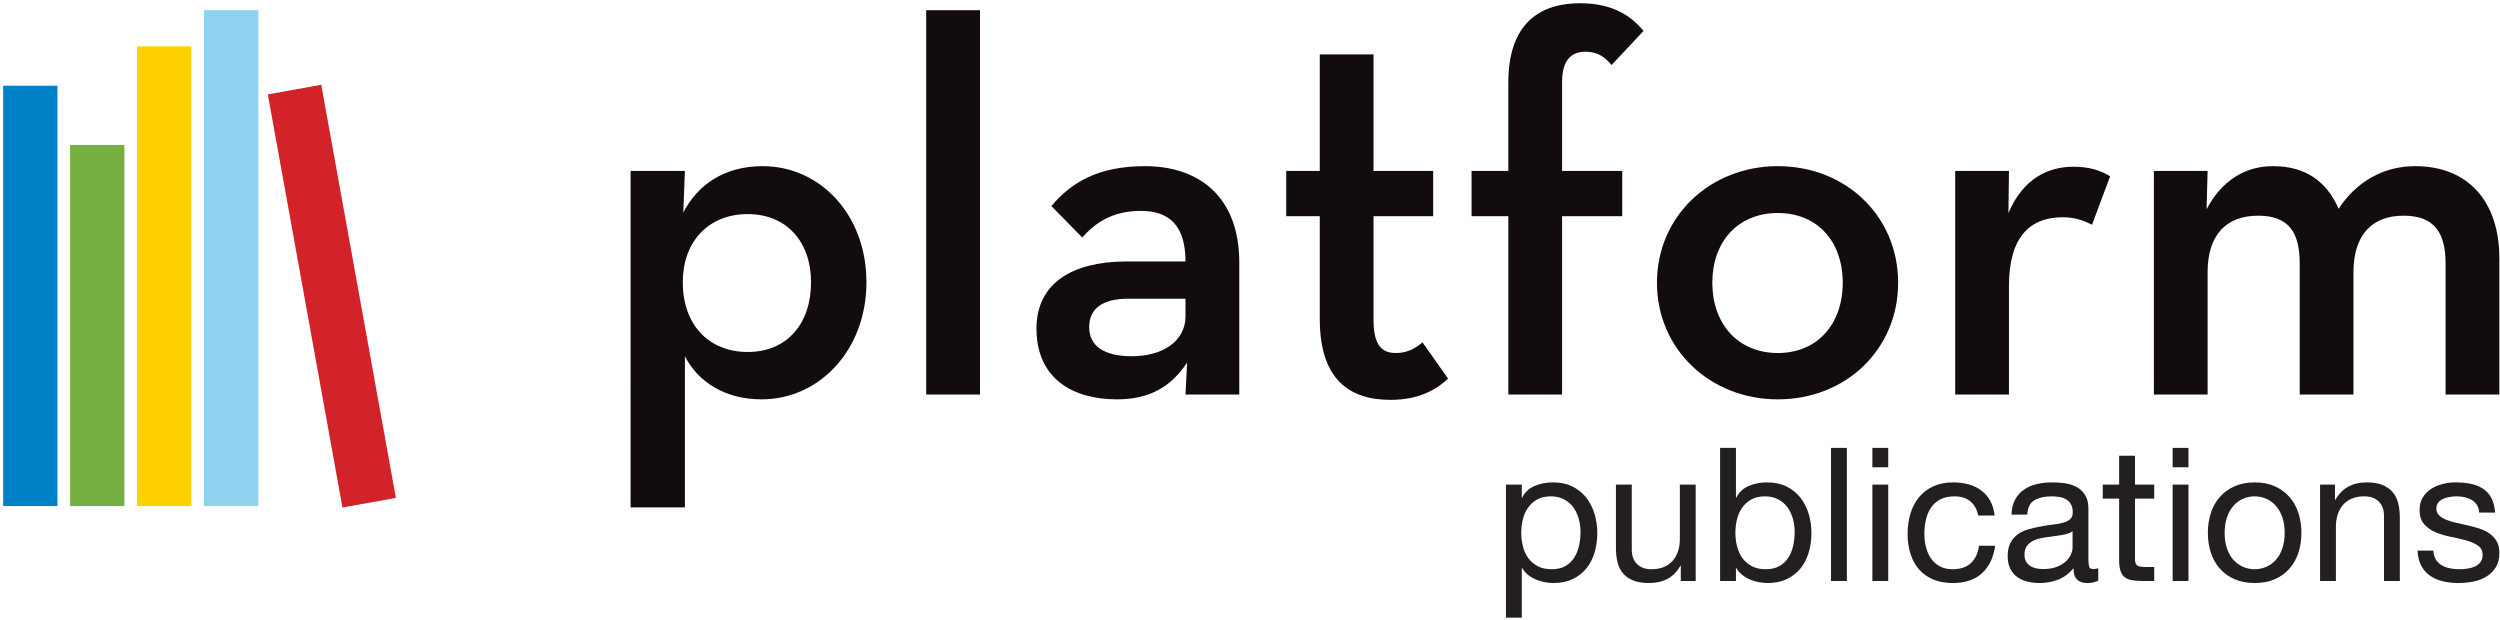 <svg xmlns="http://www.w3.org/2000/svg" id="uuid-0d01e0cb-3445-4f10-a6b8-459158f84e68" viewBox="0 0 347 86"><defs><style>.uuid-c68069d1-8212-40ab-8e4e-0d52fc835e73{fill:#76b043;}.uuid-c68069d1-8212-40ab-8e4e-0d52fc835e73,.uuid-453a9272-762b-40d7-832e-59ecbefdf0d7,.uuid-79ccd896-b6b2-4480-a132-180f7bea1fb2,.uuid-ce091b1a-35d6-44b2-b0db-65dde1a10c00,.uuid-0f85fda7-f349-405c-8d7e-a1668c40315c,.uuid-152b5b7c-49a0-48d9-93f7-d08d116e4641,.uuid-10c9612b-64ef-4342-8975-022bb194b253{stroke-width:0px;}.uuid-453a9272-762b-40d7-832e-59ecbefdf0d7{fill:#231f20;}.uuid-79ccd896-b6b2-4480-a132-180f7bea1fb2{fill:#130c0e;}.uuid-ce091b1a-35d6-44b2-b0db-65dde1a10c00{fill:#d2232a;}.uuid-0f85fda7-f349-405c-8d7e-a1668c40315c{fill:#8fd2f0;}.uuid-152b5b7c-49a0-48d9-93f7-d08d116e4641{fill:#ffd100;}.uuid-10c9612b-64ef-4342-8975-022bb194b253{fill:#0081c8;}</style></defs><path class="uuid-453a9272-762b-40d7-832e-59ecbefdf0d7" d="m219.13,72.011c-.165-.594-.415-1.126-.75-1.591-.337-.466-.769-.836-1.294-1.112-.526-.276-1.143-.414-1.85-.414-.741,0-1.37.146-1.888.44-.517.293-.941.677-1.268,1.151-.327.474-.565,1.013-.711,1.616-.147.604-.22,1.217-.22,1.837,0,.656.077,1.29.233,1.902.154.612.401,1.151.736,1.617.337.466.772.84,1.307,1.126.535.283,1.181.426,1.941.426s1.392-.147,1.901-.44c.509-.293.918-.681,1.229-1.164.31-.483.534-1.035.672-1.656.139-.62.208-1.258.208-1.913,0-.622-.082-1.23-.246-1.825m-7.904-4.747v1.811h.052c.362-.741.931-1.281,1.708-1.617.776-.337,1.63-.504,2.561-.504,1.035,0,1.935.189,2.703.568.767.381,1.406.893,1.914,1.54.509.647.893,1.393,1.152,2.238s.388,1.742.388,2.69-.125,1.846-.375,2.691c-.251.845-.63,1.583-1.138,2.212-.51.629-1.147,1.125-1.915,1.487-.767.363-1.661.544-2.677.544-.329,0-.695-.035-1.101-.104-.404-.069-.805-.181-1.202-.337-.396-.154-.772-.366-1.126-.633-.353-.268-.651-.6-.892-.996h-.052v6.881h-2.199v-18.471h2.199Z"></path><path class="uuid-453a9272-762b-40d7-832e-59ecbefdf0d7" d="m233.293,80.639v-2.122h-.051c-.466.829-1.061,1.436-1.786,1.825-.723.388-1.577.582-2.561.582-.879,0-1.612-.117-2.199-.35-.585-.232-1.06-.564-1.422-.995-.363-.431-.617-.945-.763-1.54-.147-.595-.22-1.255-.22-1.979v-8.796h2.199v9.054c0,.829.241,1.485.724,1.966.483.483,1.147.725,1.993.725.672,0,1.254-.103,1.746-.311.491-.206.901-.5,1.228-.879.327-.379.573-.823.738-1.332.163-.509.245-1.065.245-1.668v-7.555h2.199v13.375h-2.07Z"></path><path class="uuid-453a9272-762b-40d7-832e-59ecbefdf0d7" d="m248.854,72.011c-.165-.594-.415-1.126-.75-1.591-.337-.466-.768-.836-1.294-1.112-.526-.276-1.143-.414-1.85-.414-.741,0-1.37.146-1.888.44-.517.293-.941.677-1.268,1.151-.328.474-.565,1.013-.711,1.616-.147.604-.22,1.216-.22,1.837,0,.656.077,1.29.233,1.902.154.612.401,1.151.737,1.617.336.466.771.84,1.306,1.125.535.284,1.181.426,1.941.426s1.392-.146,1.902-.439c.508-.293.917-.681,1.228-1.164.31-.483.534-1.035.672-1.656.139-.62.208-1.258.208-1.914,0-.622-.082-1.229-.246-1.824m-7.904-9.843v6.907h.052c.362-.741.931-1.281,1.707-1.617.777-.337,1.631-.504,2.562-.504,1.034,0,1.935.189,2.703.568.767.381,1.406.893,1.914,1.54.509.647.893,1.393,1.152,2.238s.388,1.742.388,2.69-.126,1.846-.375,2.69c-.25.846-.63,1.584-1.138,2.213-.51.629-1.147,1.125-1.915,1.487-.767.363-1.66.544-2.677.544-.329,0-.695-.035-1.1-.104s-.806-.181-1.203-.337c-.396-.155-.772-.366-1.126-.633-.353-.268-.651-.6-.892-.996h-.052v1.785h-2.199v-18.471h2.199Z"></path><rect class="uuid-453a9272-762b-40d7-832e-59ecbefdf0d7" x="254.143" y="62.168" width="2.199" height="18.471"></rect><path class="uuid-453a9272-762b-40d7-832e-59ecbefdf0d7" d="m262.086,80.639h-2.199v-13.375h2.199v13.375Zm-2.199-18.471h2.199v2.69h-2.199v-2.69Z"></path><path class="uuid-453a9272-762b-40d7-832e-59ecbefdf0d7" d="m273.494,69.593c-.552-.465-1.293-.698-2.224-.698-.795,0-1.459.146-1.993.439-.535.294-.961.682-1.281,1.165-.319.483-.547,1.039-.685,1.668-.139.629-.208,1.28-.208,1.953,0,.621.074,1.226.22,1.811.148.587.376,1.109.686,1.565.311.458.716.824,1.216,1.101.5.275,1.096.412,1.785.412,1.087,0,1.936-.283,2.549-.853.611-.569.987-1.371,1.124-2.406h2.251c-.241,1.656-.857,2.932-1.85,3.829-.991.897-2.34,1.346-4.048,1.346-1.017,0-1.918-.165-2.703-.492-.785-.328-1.441-.793-1.966-1.397-.526-.604-.923-1.323-1.191-2.16-.266-.837-.401-1.755-.401-2.756s.13-1.936.389-2.806c.259-.871.651-1.631,1.176-2.277.527-.647,1.186-1.155,1.98-1.526.793-.371,1.716-.557,2.768-.557.759,0,1.47.091,2.134.272s1.25.461,1.76.841c.508.38.926.858,1.254,1.435.328.579.534,1.265.621,2.057h-2.276c-.173-.844-.535-1.5-1.087-1.966"></path><path class="uuid-453a9272-762b-40d7-832e-59ecbefdf0d7" d="m287.671,73.732c-.276.206-.638.356-1.086.45-.45.094-.919.172-1.411.232-.491.06-.988.129-1.488.207-.499.077-.948.201-1.345.373-.396.171-.719.415-.97.733-.249.317-.375.751-.375,1.3,0,.36.074.664.22.914.147.249.337.451.57.605.233.155.504.266.815.335.31.069.637.102.983.102.724,0,1.345-.099,1.862-.295.518-.197.939-.447,1.268-.747.327-.3.569-.627.724-.978.155-.352.233-.683.233-.991v-2.24Zm3.57,6.855c-.379.225-.906.337-1.578.337-.569,0-1.022-.161-1.359-.479-.335-.319-.503-.841-.503-1.565-.604.724-1.307,1.246-2.109,1.565-.802.318-1.668.479-2.6.479-.603,0-1.177-.07-1.721-.208-.543-.137-1.013-.352-1.41-.646-.396-.293-.711-.677-.944-1.152-.232-.473-.349-1.047-.349-1.719,0-.76.129-1.381.389-1.863.258-.482.599-.876,1.021-1.178.423-.301.906-.53,1.449-.685s1.099-.285,1.668-.389c.604-.119,1.177-.21,1.721-.271.543-.059,1.021-.146,1.435-.259.415-.112.742-.275.984-.491.241-.215.362-.53.362-.944,0-.483-.091-.871-.272-1.165-.181-.293-.414-.516-.698-.672-.285-.155-.604-.259-.957-.31-.354-.052-.703-.078-1.049-.078-.931,0-1.707.176-2.328.531-.621.353-.956,1.021-1.008,2.004h-2.199c.034-.827.206-1.526.517-2.095.31-.569.724-1.03,1.242-1.384.517-.354,1.108-.609,1.772-.763.664-.156,1.375-.233,2.134-.233.603,0,1.204.043,1.798.129.595.086,1.134.262,1.617.529s.87.641,1.164,1.123c.293.482.44,1.11.44,1.884v6.867c0,.517.029.895.091,1.136.059.241.262.361.607.361.19,0,.414-.035.673-.103v1.707Z"></path><path class="uuid-453a9272-762b-40d7-832e-59ecbefdf0d7" d="m299.002,67.264v1.94h-2.665v8.305c0,.258.022.465.065.621.042.154.125.276.245.362.121.086.289.142.505.168.215.026.495.038.84.038h1.01v1.941h-1.682c-.569,0-1.057-.039-1.461-.116-.406-.078-.733-.221-.983-.428-.251-.206-.436-.5-.557-.879-.121-.379-.181-.88-.181-1.501v-8.511h-2.276v-1.94h2.276v-4.01h2.199v4.01h2.665Z"></path><path class="uuid-453a9272-762b-40d7-832e-59ecbefdf0d7" d="m303.761,80.639h-2.199v-13.375h2.199v13.375Zm-2.199-18.471h2.199v2.69h-2.199v-2.69Z"></path><path class="uuid-453a9272-762b-40d7-832e-59ecbefdf0d7" d="m309.102,76.125c.217.629.514,1.156.893,1.577.379.424.824.747,1.333.971.508.225,1.047.336,1.617.336s1.107-.111,1.617-.336c.508-.224.952-.547,1.332-.971.379-.421.676-.948.892-1.577.215-.63.324-1.35.324-2.16s-.109-1.531-.324-2.161c-.216-.629-.513-1.159-.892-1.591-.38-.43-.824-.758-1.332-.983-.51-.224-1.048-.336-1.617-.336s-1.109.112-1.617.336c-.509.225-.954.553-1.333.983-.379.432-.676.962-.893,1.591-.216.63-.323,1.35-.323,2.161s.107,1.53.323,2.16m-2.237-4.916c.275-.854.69-1.595,1.241-2.224.552-.629,1.233-1.126,2.045-1.488.81-.362,1.741-.543,2.794-.543,1.069,0,2.004.181,2.806.543s1.479.859,2.031,1.488c.552.629.965,1.37,1.242,2.224.275.854.414,1.773.414,2.756s-.139,1.897-.414,2.742c-.277.845-.69,1.582-1.242,2.211-.552.631-1.229,1.122-2.031,1.475s-1.737.531-2.806.531c-1.053,0-1.984-.178-2.794-.531-.812-.353-1.493-.844-2.045-1.475-.551-.629-.966-1.366-1.241-2.211-.277-.845-.414-1.759-.414-2.742s.137-1.902.414-2.756"></path><path class="uuid-453a9272-762b-40d7-832e-59ecbefdf0d7" d="m324.094,67.264v2.122h.052c.914-1.622,2.362-2.432,4.346-2.432.879,0,1.612.12,2.199.362.585.241,1.06.578,1.422,1.008.363.432.617.945.763,1.54.147.595.22,1.255.22,1.979v8.796h-2.199v-9.054c0-.829-.241-1.483-.724-1.966-.483-.483-1.146-.725-1.992-.725-.672,0-1.254.103-1.746.31-.491.207-.902.5-1.229.88-.327.38-.574.823-.737,1.333-.164.508-.246,1.065-.246,1.667v7.555h-2.199v-13.375h2.07Z"></path><path class="uuid-453a9272-762b-40d7-832e-59ecbefdf0d7" d="m338.091,77.652c.207.336.478.604.814.802.337.198.716.34,1.139.426.422.087.857.129,1.306.129.346,0,.707-.025,1.087-.077.379-.052.728-.146,1.047-.285.32-.138.582-.339.79-.607.206-.267.31-.609.31-1.022,0-.57-.216-1-.647-1.293-.431-.294-.97-.532-1.617-.713-.646-.181-1.349-.344-2.109-.491-.758-.146-1.461-.353-2.108-.621-.646-.267-1.186-.642-1.617-1.125-.431-.482-.646-1.155-.646-2.018,0-.673.151-1.25.453-1.733.301-.483.689-.875,1.164-1.177.473-.302,1.008-.526,1.604-.673.595-.146,1.185-.22,1.772-.22.759,0,1.457.065,2.096.195.637.129,1.202.353,1.694.672.491.319.884.75,1.177,1.294.293.543.465,1.219.517,2.031h-2.199c-.034-.431-.146-.79-.336-1.074-.191-.285-.431-.513-.724-.686-.294-.172-.617-.298-.97-.375-.354-.077-.712-.116-1.075-.116-.327,0-.659.025-.995.077-.337.052-.643.143-.919.272-.275.129-.5.302-.672.517-.173.216-.259.496-.259.841,0,.379.133.695.401.944.267.25.608.457,1.022.621.414.164.88.302,1.397.414.518.113,1.035.229,1.552.349.551.121,1.091.267,1.617.44.526.173.992.401,1.397.686.405.284.733.642.983,1.073.25.432.375.967.375,1.604,0,.812-.168,1.484-.505,2.018-.335.535-.775.966-1.318,1.293-.544.329-1.156.557-1.837.686-.682.129-1.358.195-2.031.195-.741,0-1.449-.079-2.122-.234-.672-.155-1.268-.409-1.784-.763-.519-.354-.931-.819-1.242-1.397-.31-.577-.483-1.28-.518-2.108h2.199c.017.483.129.892.337,1.229"></path><path class="uuid-79ccd896-b6b2-4480-a132-180f7bea1fb2" d="m87.526,23.73h7.538l-.222,5.764c1.991-3.845,5.685-6.432,11.009-6.432,7.979,0,14.409,6.726,14.409,16.112s-6.503,16.256-14.559,16.256c-5.174,0-8.868-2.515-10.637-5.986v20.984h-7.538V23.73Zm25.046,15.444c0-5.619-3.399-9.457-8.79-9.457-5.469,0-9.012,3.838-9.012,9.457,0,5.836,3.543,9.68,9.012,9.68,5.391,0,8.79-3.844,8.79-9.68"></path><rect class="uuid-79ccd896-b6b2-4480-a132-180f7bea1fb2" x="128.556" y="1.416" width="7.466" height="53.346"></rect><path class="uuid-79ccd896-b6b2-4480-a132-180f7bea1fb2" d="m158.343,29.272c-4.067,0-6.431,1.775-8.128,3.694l-4.284-4.362c2.732-3.249,6.426-5.541,13.002-5.541,7.46,0,13.079,4.212,13.079,13.374v18.326h-7.466l.223-4.434c-2.214,3.327-5.168,5.101-9.753,5.101-6.13,0-11.154-2.881-11.154-9.83,0-6.426,5.168-9.235,12.189-9.307h8.495c0-4.952-2.214-7.021-6.203-7.021m-1.775,12.189c-3.248,0-5.39,1.185-5.39,3.916,0,2.66,2.063,4.068,5.908,4.068,4.362,0,7.46-2.142,7.46-5.541v-2.443h-7.978Z"></path><path class="uuid-79ccd896-b6b2-4480-a132-180f7bea1fb2" d="m183.185,44.27v-14.259h-4.657v-6.281h4.657V7.546h7.46v16.184h8.279v6.281h-8.279v14.409c0,3.544,1.185,4.579,3.104,4.579,1.776,0,2.883-.813,3.695-1.48l3.549,5.03c-1.552,1.473-3.989,2.953-7.983,2.953-5.836,0-9.825-2.953-9.825-11.232"></path><path class="uuid-79ccd896-b6b2-4480-a132-180f7bea1fb2" d="m209.356,30.011h-5.102v-6.281h5.102v-12.267c0-7.46,3.615-11.01,9.975-11.01,4.061,0,6.799,1.408,8.79,3.844l-4.434,4.729c-.884-1.035-1.848-1.847-3.622-1.847-1.919,0-3.249,1.108-3.249,4.212v12.339h8.351v6.281h-8.351v24.751h-7.46v-24.751Z"></path><path class="uuid-79ccd896-b6b2-4480-a132-180f7bea1fb2" d="m229.985,39.246c0-9.235,7.388-16.183,16.774-16.183,9.458,0,16.702,6.948,16.702,16.183s-7.244,16.184-16.702,16.184c-9.386,0-16.774-6.948-16.774-16.184m25.786,0c0-5.691-3.471-9.68-9.012-9.68s-9.091,3.989-9.091,9.68,3.55,9.753,9.091,9.753,9.012-4.061,9.012-9.753"></path><path class="uuid-79ccd896-b6b2-4480-a132-180f7bea1fb2" d="m271.384,23.73h7.46l-.072,5.836c2.069-4.874,5.613-6.425,9.013-6.425,2.219,0,3.772.517,5.102,1.329l-2.515,6.72c-1.18-.589-2.365-1.034-4.062-1.034-4.433,0-7.466,2.587-7.466,9.535v15.071h-7.46v-31.032Z"></path><path class="uuid-79ccd896-b6b2-4480-a132-180f7bea1fb2" d="m298.956,23.73h7.46l-.144,5.318c2.07-3.916,5.246-5.986,9.235-5.986,4.506,0,7.46,2.148,9.091,5.914,2.436-3.694,6.13-5.914,10.636-5.914,7.316,0,11.677,4.879,11.677,12.785v18.915h-7.465v-18.176c0-4.289-1.553-6.648-5.836-6.648-4.362,0-6.948,2.66-6.948,7.828v16.996h-7.461v-18.176c0-4.289-1.48-6.648-5.763-6.648-4.435,0-7.022,2.66-7.022,7.828v16.996h-7.46v-31.032Z"></path><rect class="uuid-ce091b1a-35d6-44b2-b0db-65dde1a10c00" x="42.293" y="11.97" width="7.538" height="58.27" transform="translate(-6.574 8.843) rotate(-10.24)"></rect><rect class="uuid-10c9612b-64ef-4342-8975-022bb194b253" x=".438" y="11.895" width="7.538" height="58.346"></rect><rect class="uuid-c68069d1-8212-40ab-8e4e-0d52fc835e73" x="9.73" y="20.125" width="7.538" height="50.116"></rect><rect class="uuid-152b5b7c-49a0-48d9-93f7-d08d116e4641" x="19.021" y="6.436" width="7.538" height="63.805"></rect><rect class="uuid-0f85fda7-f349-405c-8d7e-a1668c40315c" x="28.313" y="1.416" width="7.538" height="68.825"></rect></svg>